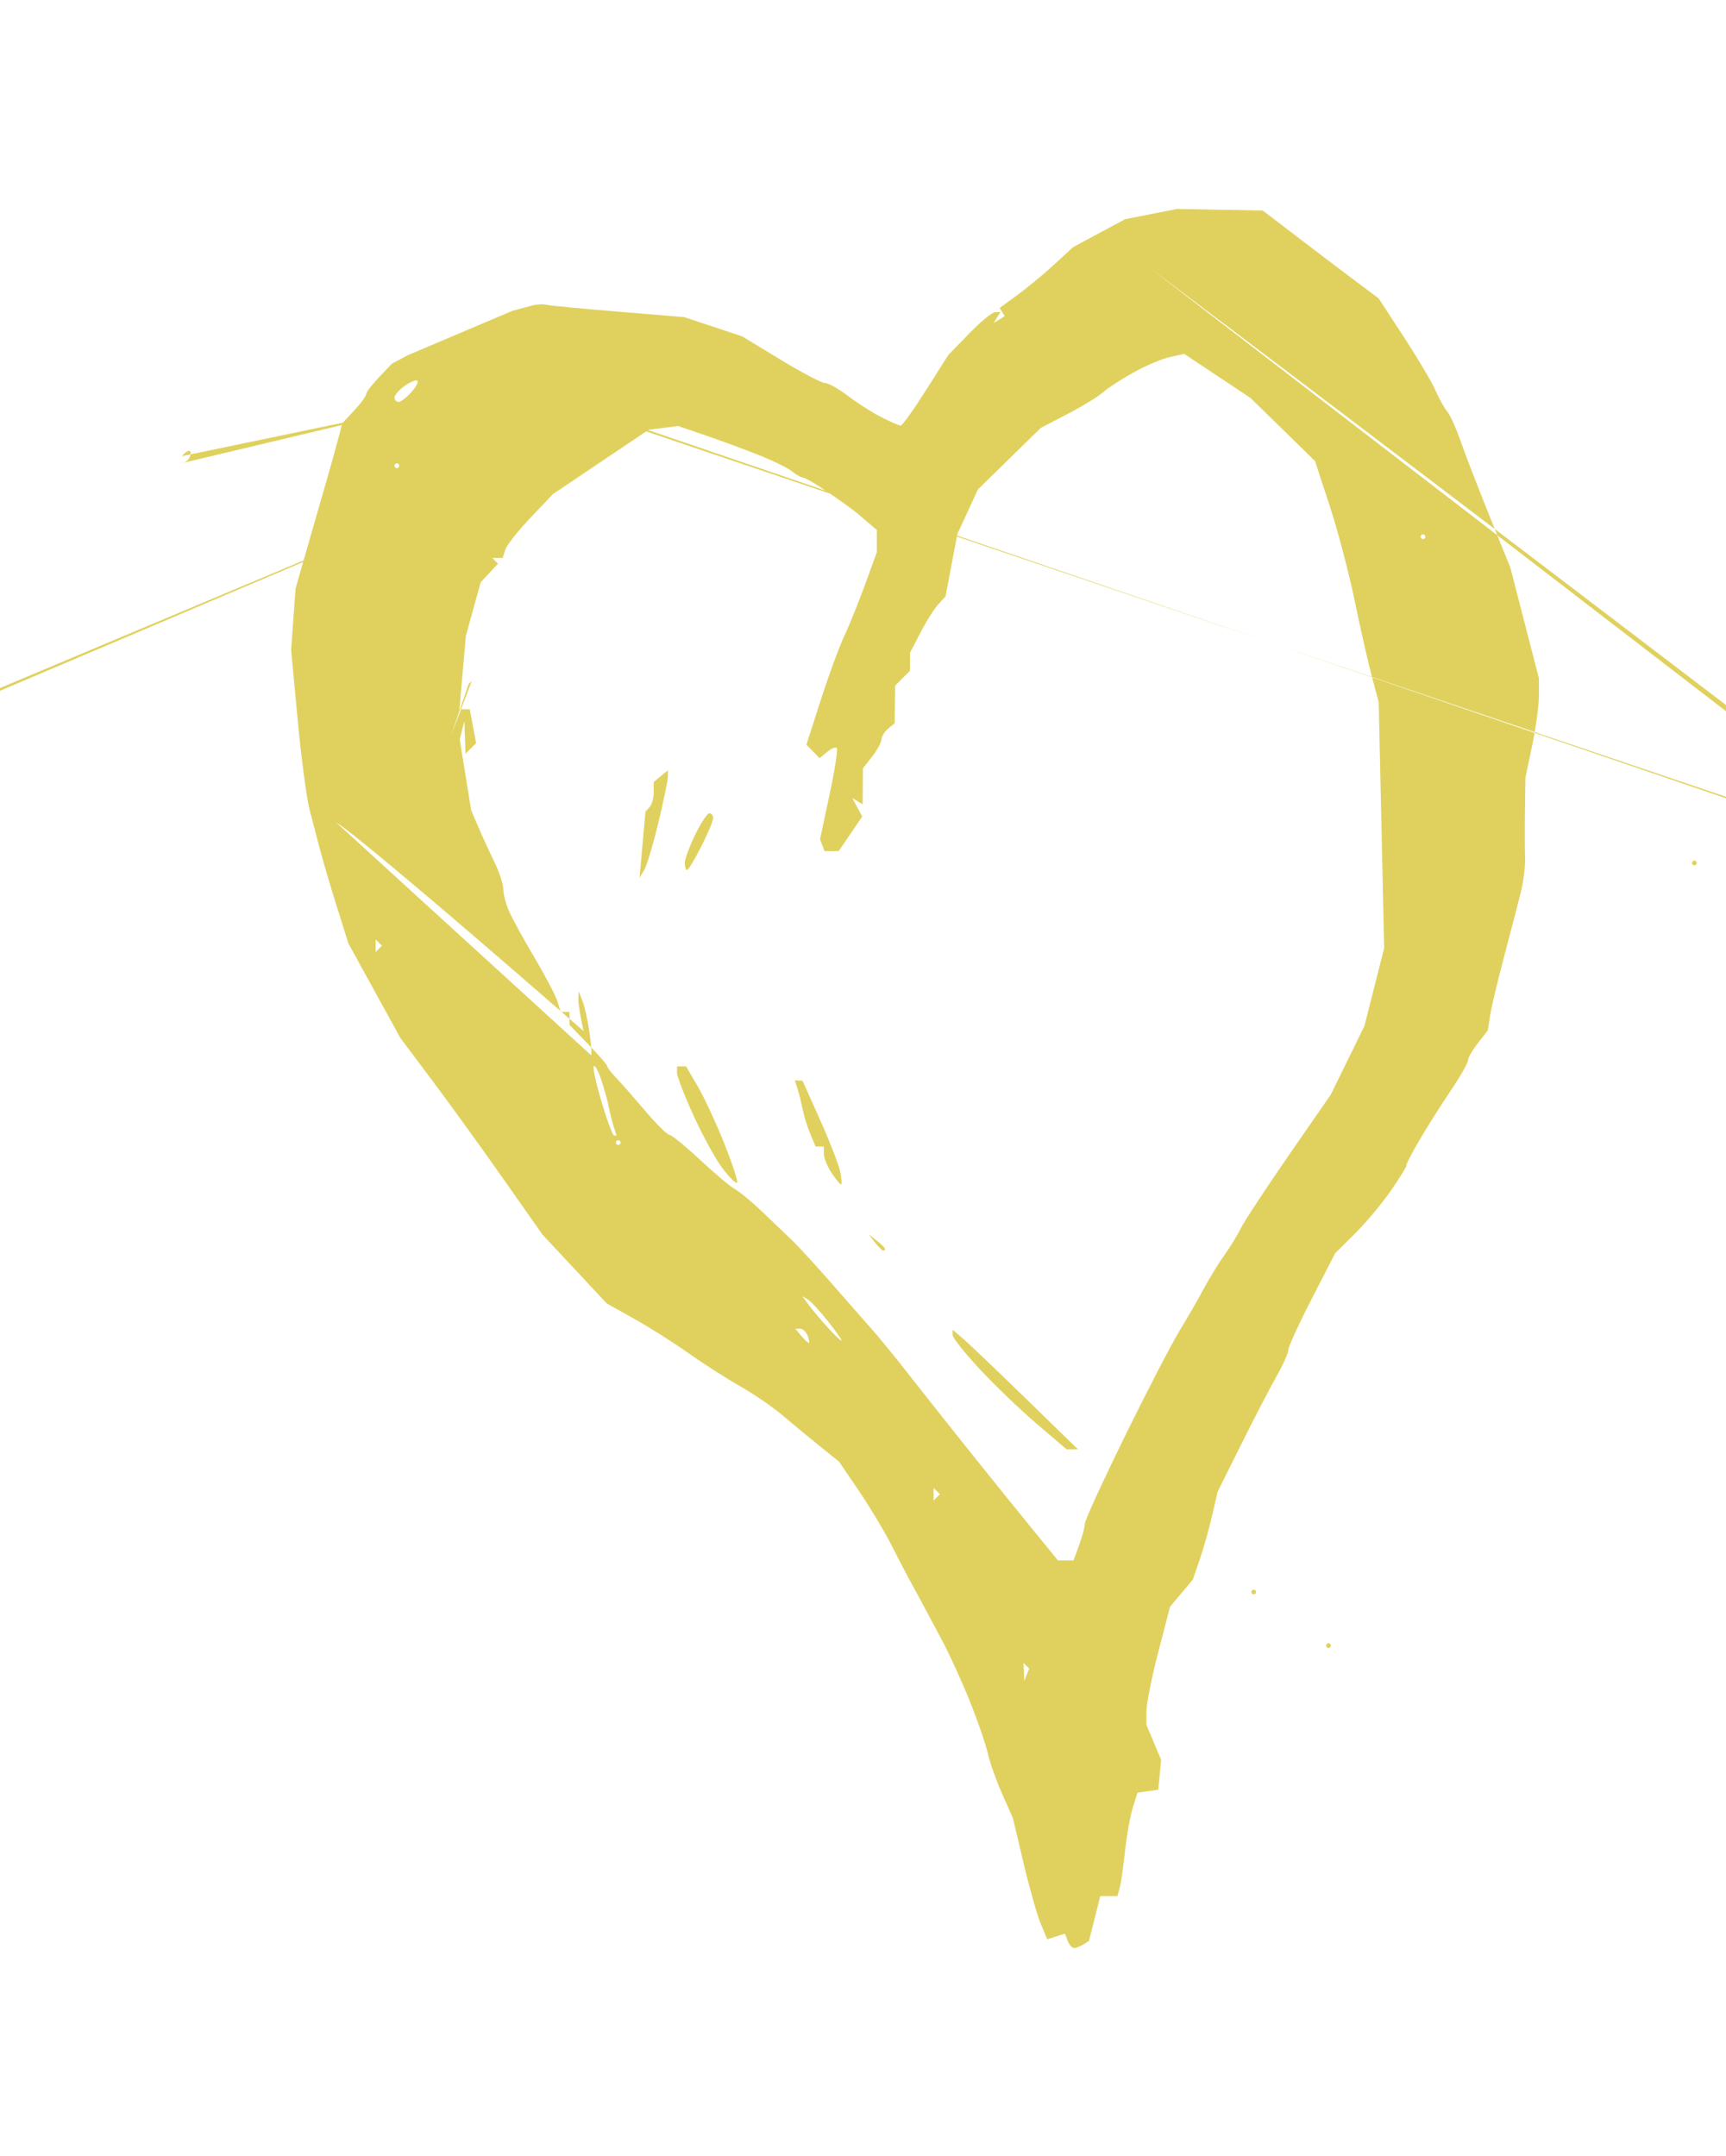 <?xml version="1.0"?><svg width="365" height="456" xmlns="http://www.w3.org/2000/svg">

 <g>
  <title>Layer 1</title>
  <path fill="#e0d15e" id="path3421" d="m227.153,411.985c-0.43,0.008 -1.046,-0.673 -1.369,-1.515l-0.587,-1.53l-1.867,0.593l-1.868,0.593l-1.387,-3.313c-0.763,-1.822 -2.397,-7.588 -3.631,-12.813l-2.244,-9.5l-2.281,-5.149c-1.255,-2.831 -2.612,-6.656 -3.015,-8.5c-0.404,-1.843 -2.08,-6.726 -3.725,-10.851c-1.645,-4.125 -4.306,-9.975 -5.914,-13c-1.608,-3.025 -3.65,-6.85 -4.538,-8.5c-0.889,-1.65 -1.994,-3.675 -2.457,-4.5c-0.462,-0.825 -2.096,-3.975 -3.631,-7c-1.535,-3.026 -4.683,-8.287 -6.995,-11.692l-4.205,-6.191l-4.115,-3.308c-2.264,-1.82 -5.753,-4.712 -7.753,-6.426c-2,-1.715 -6.112,-4.533 -9.137,-6.262c-3.025,-1.729 -7.975,-4.904 -11,-7.055c-3.025,-2.15 -8.115,-5.373 -11.312,-7.16l-5.813,-3.251l-6.796,-7.278l-6.797,-7.277l-8.285,-11.8c-4.556,-6.49 -11.319,-15.85 -15.028,-20.8l-6.744,-9l-5.498,-10l-5.498,-10l-2.505,-8c-1.378,-4.4 -2.968,-9.8 -3.535,-12c-0.567,-2.2 -1.539,-5.929 -2.16,-8.287c-0.622,-2.357 -1.754,-10.907 -2.517,-19l-1.386,-14.713l0.467,-6.5l0.467,-6.5l2.569,-9c1.413,-4.95 3.162,-11.025 3.886,-13.5c0.724,-2.475 1.795,-6.3 2.379,-8.5l1.062,-4l2.522,-2.706c1.387,-1.488 2.522,-3.039 2.522,-3.445c0,-0.406 1.23,-2.022 2.732,-3.591l2.732,-2.852l3.278,-1.762l11.093,-4.707l11.093,-4.707l4.571,-1.229l1,-0.123c0.55,-0.067 1.45,-0.006 2,0.136c0.55,0.142 7.241,0.774 14.87,1.402l13.869,1.143l6.131,2.031l6.13,2.031l8.124,4.939c4.468,2.717 8.7,4.939 9.406,4.939c0.705,0 2.888,1.225 4.851,2.723c1.963,1.497 5.138,3.522 7.056,4.5c1.917,0.978 3.762,1.777 4.1,1.777c0.338,0 2.741,-3.358 5.342,-7.463l4.727,-7.463l4.41,-4.537c2.425,-2.496 4.903,-4.537 5.506,-4.537l1.096,0l-0.713,1.155l-0.714,1.154l1.171,-0.724l1.171,-0.724l-0.535,-0.866l-0.535,-0.866l3.769,-2.753c2.072,-1.514 5.568,-4.411 7.768,-6.437l4,-3.683l5.5,-2.952l5.5,-2.952l5.5,-1.084l5.5,-1.084l9.058,0.173l9.057,0.173l7.828,5.984c4.306,3.291 9.817,7.468 12.248,9.283l4.418,3.299l5.371,8.239c2.953,4.531 5.941,9.572 6.639,11.201c0.697,1.629 1.809,3.637 2.47,4.462c0.662,0.825 1.897,3.525 2.746,6c0.848,2.475 3.589,9.583 6.091,15.796l4.548,11.297l3.013,11.682l3.013,11.682l0,3.706c0,2.038 -0.642,6.773 -1.428,10.522l-1.428,6.815l-0.091,7c-0.05,3.85 -0.038,8.35 0.026,10c0.064,1.65 -0.323,4.8 -0.859,7c-0.537,2.2 -2.112,8.275 -3.501,13.5c-1.389,5.225 -2.753,10.952 -3.031,12.727l-0.506,3.226l-2.091,2.659c-1.15,1.462 -2.091,3.105 -2.091,3.652c0,0.546 -1.708,3.523 -3.796,6.615c-2.088,3.091 -5.098,7.871 -6.688,10.621c-1.591,2.75 -2.738,5 -2.549,5c0.19,0 -1.188,2.25 -3.06,5c-1.873,2.75 -5.341,6.927 -7.706,9.282l-4.302,4.281l-4.949,9.634c-2.723,5.298 -4.95,10.163 -4.95,10.811c0,0.647 -1.124,3.161 -2.499,5.585c-1.374,2.424 -4.739,8.907 -7.477,14.407l-4.978,10l-1.145,5c-0.63,2.75 -1.809,6.93 -2.621,9.289l-1.475,4.29l-2.404,2.857l-2.404,2.856l-2.498,9.617c-1.374,5.289 -2.499,10.905 -2.499,12.481l0,2.866l1.556,3.723l1.556,3.724l-0.306,3.148l-0.306,3.149l-2.193,0.312l-2.193,0.312l-1,3.188c-0.551,1.753 -1.288,5.888 -1.639,9.188c-0.351,3.3 -0.857,6.788 -1.124,7.75l-0.486,1.75l-1.813,0l-1.814,0l-1.193,4.737l-1.193,4.736l-1.176,0.748c-0.647,0.412 -1.527,0.755 -1.957,0.764l0,0zm-10.036,-57.797l0.526,-1.313l-0.605,-0.604l-0.604,-0.604l0.079,1.916l0.079,1.917l0.525,-1.312l0,0zm8.266,-24.188l1.649,0l1.201,-3.321c0.661,-1.827 1.201,-3.861 1.201,-4.52c0,-0.66 3.804,-8.953 8.454,-18.429c4.649,-9.477 9.828,-19.48 11.507,-22.23c1.68,-2.75 4.015,-6.8 5.191,-9c1.175,-2.2 3.107,-5.35 4.293,-7c1.186,-1.65 2.776,-4.245 3.534,-5.766c0.757,-1.522 5.342,-8.497 10.188,-15.5l8.812,-12.734l3.562,-7.262l3.561,-7.261l2.087,-8.239l2.087,-8.238l-0.576,-26l-0.576,-26l-1.467,-5.5c-0.806,-3.025 -2.437,-10.225 -3.623,-16c-1.186,-5.775 -3.558,-14.775 -5.27,-20l-3.113,-9.5l-6.821,-6.67l-6.821,-6.67l-7.007,-4.659l-7.008,-4.659l-3.023,0.664c-1.663,0.365 -5.15,1.846 -7.747,3.291c-2.598,1.445 -5.476,3.319 -6.396,4.165c-0.919,0.846 -4.26,2.888 -7.424,4.538l-5.752,3l-6.642,6.5l-6.642,6.5l-2.172,4.714l-2.172,4.714l-1.253,6.607l-1.254,6.606l-1.542,1.68c-0.848,0.923 -2.54,3.605 -3.759,5.96l-2.216,4.281l0,1.897l0,1.898l-1.562,1.563l-1.563,1.562l-0.055,3.984l-0.055,3.984l-1.382,1.148c-0.761,0.631 -1.393,1.654 -1.405,2.274c-0.012,0.621 -0.902,2.253 -1.978,3.628l-1.955,2.5l-0.022,3.809l-0.023,3.809l-1.099,-0.68l-1.1,-0.679l1.05,1.962l1.05,1.961l-2.487,3.659l-2.486,3.659l-1.495,0l-1.495,0l-0.483,-1.257l-0.482,-1.256l2.011,-9.413c1.107,-5.176 1.799,-9.625 1.538,-9.885c-0.26,-0.261 -1.182,0.114 -2.048,0.833l-1.574,1.306l-1.405,-1.414l-1.405,-1.414l3.058,-9.5c1.683,-5.225 3.911,-11.3 4.953,-13.5c1.042,-2.2 3.021,-7.091 4.397,-10.869l2.502,-6.869l0,-2.342l0,-2.341l-1.534,-1.29c-0.844,-0.709 -2.082,-1.76 -2.75,-2.337c-0.669,-0.576 -3.322,-2.488 -5.896,-4.25c-2.574,-1.761 -5.014,-3.202 -5.421,-3.202c-0.408,0 -1.452,-0.584 -2.32,-1.297c-0.868,-0.714 -4.054,-2.279 -7.079,-3.48c-3.025,-1.2 -8.093,-3.069 -11.263,-4.154l-5.764,-1.971l-3.12,0.395l-3.12,0.395l-10.116,6.8l-10.117,6.8l-4.758,5.006c-2.618,2.753 -5.01,5.792 -5.318,6.755l-0.559,1.75l-1.099,0l-1.099,0l0.606,0.606l0.607,0.607l-1.827,1.961l-1.827,1.961l-1.571,5.682l-1.57,5.683l-0.68,7.75l-0.68,7.75l1.093,0l1.093,0l0.67,3.575l0.671,3.574l-1.125,1.126l-1.125,1.125l-0.116,-3.45l-0.116,-3.45l-0.492,1.93l-0.492,1.931l1.21,7.499l1.21,7.498l1.529,3.571c0.841,1.964 2.37,5.301 3.399,7.415c1.028,2.115 1.869,4.681 1.869,5.703c0,1.023 0.546,3.118 1.212,4.656c0.667,1.538 3.083,5.947 5.37,9.797c2.287,3.85 4.472,8.012 4.856,9.25l0.697,2.25l0.933,0l0.932,0l0,1.379l0,1.38l4,4.122c2.2,2.267 4,4.346 4,4.62c0,0.275 0.788,1.315 1.75,2.312c0.963,0.997 3.732,4.147 6.153,7c2.422,2.853 4.771,5.187 5.22,5.187c0.449,0 3.348,2.363 6.443,5.25c3.094,2.887 6.443,5.7 7.44,6.25c0.998,0.55 3.543,2.653 5.654,4.674c2.112,2.021 4.965,4.75 6.34,6.065c1.375,1.314 5.2,5.483 8.5,9.263c3.3,3.78 7.24,8.273 8.756,9.984c1.516,1.711 4.891,5.855 7.5,9.209c2.609,3.353 8.656,10.981 13.436,16.951c4.78,5.97 10.81,13.441 13.399,16.604l4.708,5.75l1.65,0l0,0zm-134.547,-161.146l-0.667,0.667l0,-1.334l0,-1.333l0.667,0.667l8.932,-23.521l-0.667,0.667l-8.265,24.187zm190.115,179.667c-0.275,0 -0.5,-0.225 -0.5,-0.5c0,-0.275 0.225,-0.5 0.5,-0.5c0.275,0 0.5,0.225 0.5,0.5c0,0.275 -0.225,0.5 -0.5,0.5zm-60.334,-2.833l-1,0.618l0,-1.059l0,-1.059l1,0c0.55,0 1,0.198 1,0.44c0,0.243 -0.45,0.72 -1,1.06zm44.5,-8.5c-0.275,0 -0.5,-0.226 -0.5,-0.5c0,-0.276 0.225,-0.5 0.5,-0.5c0.275,0 0.5,0.224 0.5,0.5c0,0.274 -0.225,0.5 -0.5,0.5zm-67.016,-20.521l0.667,-0.667l-0.667,-0.667l-0.667,-0.666l0,1.333l0,1.333l0.667,-0.666zm28.657,-10.155l1.193,-0.009l-11.024,-10.741c-6.063,-5.908 -12.026,-11.599 -13.25,-12.647l-2.226,-1.904l0,1.091c0,0.601 2.587,3.872 5.75,7.27c3.162,3.398 8.588,8.602 12.057,11.564l6.307,5.385l1.193,-0.009l0,0zm-55.733,-22.512c0.191,0 0.088,-0.675 -0.229,-1.5c-0.317,-0.825 -1.033,-1.5 -1.591,-1.5l-1.016,0l1.245,1.5c0.685,0.825 1.401,1.5 1.591,1.5zm6.913,-0.488c0.218,0 -1.024,-1.794 -2.76,-3.986c-1.737,-2.192 -3.687,-4.304 -4.334,-4.692l-1.177,-0.706l1.45,1.942c0.797,1.068 2.569,3.18 3.937,4.692c1.368,1.513 2.665,2.75 2.884,2.75zm8.851,-19c0.208,0 0.378,-0.17 0.378,-0.377c0,-0.208 -0.788,-0.996 -1.75,-1.75l-1.75,-1.373l1.372,1.75c0.755,0.963 1.542,1.75 1.75,1.75zm-30.911,-14.377c0.237,-0.238 -0.978,-3.963 -2.701,-8.278c-1.723,-4.314 -4.249,-9.757 -5.614,-12.095l-2.481,-4.25l-0.958,0l-0.957,0l0,1.375c0,0.757 1.58,4.844 3.512,9.084c1.932,4.239 4.695,9.258 6.14,11.152c1.444,1.894 2.821,3.249 3.059,3.012zm-75.777,-49.468l0.667,-0.667l-0.667,-0.667l-0.667,-0.666l0,1.333l0,1.333l0.667,-0.666zm97.744,49.801c0.222,0 0.139,-1.238 -0.185,-2.75c-0.324,-1.513 -2.245,-6.445 -4.269,-10.96l-3.68,-8.21l-0.818,-0.04l-0.817,-0.04l0.609,1.92c0.336,1.056 0.81,2.969 1.055,4.25c0.244,1.281 0.955,3.567 1.579,5.08l1.134,2.75l0.879,0l0.879,0l0,1.535c0,0.844 0.727,2.644 1.615,4c0.888,1.356 1.797,2.465 2.019,2.465zm-47.102,-8.333c0.275,0 0.5,-0.225 0.5,-0.5c0,-0.275 -0.225,-0.5 -0.5,-0.5c-0.275,0 -0.5,0.225 -0.5,0.5c0,0.275 0.225,0.5 0.5,0.5zm-0.89,-2l0.525,0l-0.609,-1.921c-0.335,-1.056 -0.803,-2.922 -1.038,-4.146c-0.236,-1.225 -0.937,-3.766 -1.558,-5.647c-0.621,-1.881 -1.341,-3.208 -1.6,-2.949c-0.259,0.259 0.48,3.664 1.642,7.567c1.162,3.902 2.349,7.096 2.638,7.096zm-4.877,-17c0.215,0 0.075,-2.138 -0.31,-4.75c-0.385,-2.613 -1.059,-5.65 -1.498,-6.75l-0.798,-2l-0.063,1.673c-0.035,0.921 0.464,3.958 1.108,6.75c-53.164,-46.342 -52.462,-44.058 -52.248,-44.058l53.809,49.135zm11.257,-39.143c0.544,-0.903 1.891,-5.403 2.993,-10c1.102,-4.596 2.007,-8.975 2.01,-9.73l0.007,-1.372l-1.5,1.245l-1.5,1.244l0,2.178c0,1.198 -0.393,2.605 -0.874,3.128l-0.874,0.95l-0.626,7l-0.625,7l0.989,-1.643l0,0zm164.701,-69.992c0.275,0 0.5,-0.225 0.5,-0.5c0,-0.275 -0.225,-0.5 -0.5,-0.5c-0.275,0 -0.5,0.225 -0.5,0.5c0,0.275 0.225,0.5 0.5,0.5zm-387.78,68.992c0.296,0 1.479,-1.843 2.629,-4.097c1.149,-2.253 1.898,-4.289 1.663,-4.524c-0.235,-0.235 -0.958,0.213 -1.608,0.995c-0.649,0.782 -1.363,2.37 -1.586,3.528c-0.223,1.158 -0.683,2.554 -1.021,3.102l164.085,-68.996l0.539,0l-164.701,69.992zm232.142,1c0.265,0 1.615,-2.235 3,-4.966c1.384,-2.732 2.517,-5.432 2.517,-6c0,-0.569 -0.361,-1.034 -0.801,-1.034c-0.441,0 -1.791,2.037 -3,4.527c-1.21,2.49 -2.199,5.19 -2.199,6c0,0.81 0.217,1.473 0.483,1.473zm213.017,-1c0.275,0 0.5,-0.225 0.5,-0.5c0,-0.275 -0.225,-0.5 -0.5,-0.5c-0.275,0 -0.5,0.225 -0.5,0.5c0,0.275 0.225,0.5 0.5,0.5zm-274.379,-83.992c0.275,0 0.5,-0.225 0.5,-0.5c0,-0.275 -0.225,-0.5 -0.5,-0.5c-0.275,0 -0.5,0.225 -0.5,0.5c0,0.275 0.225,0.5 0.5,0.5zm316.379,73.992c0.275,0 0.5,-0.225 0.5,-0.5c0,-0.275 -0.225,-0.5 -0.5,-0.5c-0.275,0 -0.5,0.225 -0.5,0.5c0,0.275 0.225,0.5 0.5,0.5zm-362.06,-74.992c0.585,0 1.36,-0.48 1.723,-1.066c0.362,-0.587 0.453,-1.272 0.202,-1.524c-0.252,-0.252 -1.027,0.228 -1.723,1.066l40.735,-8.476l1.063,0l-42,10zm368.241,84.992l1.333,0l-0.666,-0.666l-0.667,-0.667l-0.667,0.667l-278.726,-94.326l1.333,0l278.06,94.992zm3.5,-1c0.275,0 0.5,-0.225 0.5,-0.5c0,-0.275 -0.225,-0.5 -0.5,-0.5c-0.275,0 -0.5,0.225 -0.5,0.5c0,0.275 0.225,0.5 0.5,0.5zm-325.715,-96.992c0.465,0 1.662,-0.903 2.66,-2.006c0.999,-1.103 1.604,-2.218 1.345,-2.477c-0.259,-0.259 -1.456,0.219 -2.661,1.063c-1.204,0.844 -2.19,1.958 -2.19,2.477c0,0.519 0.38,0.943 0.845,0.943zm512.37,86.992c0.275,0 0.5,-0.225 0.5,-0.5c0,-0.275 -0.225,-0.5 -0.5,-0.5c-0.275,0 -0.5,0.225 -0.5,0.5c0,0.275 0.225,0.5 0.5,0.5zm-223.155,-7.5c0.55,-0.34 1,-0.843 1,-1.118c0,-0.275 -0.45,-0.222 -1,0.118c-0.55,0.34 -1,0.843 -1,1.118c0,0.275 0.45,0.222 1,-0.118zm6.564,-2.5c0.275,0 2.061,-0.652 3.968,-1.449c1.907,-0.797 3.468,-1.606 3.468,-1.799c0,-0.192 -1.544,-0.17 -3.432,0.051l-3.432,0.4l-0.537,1.399c-139.354,-106.223 -139.371,-105.594 -139.095,-105.594l139.06,106.992z"/>
 </g>
</svg>